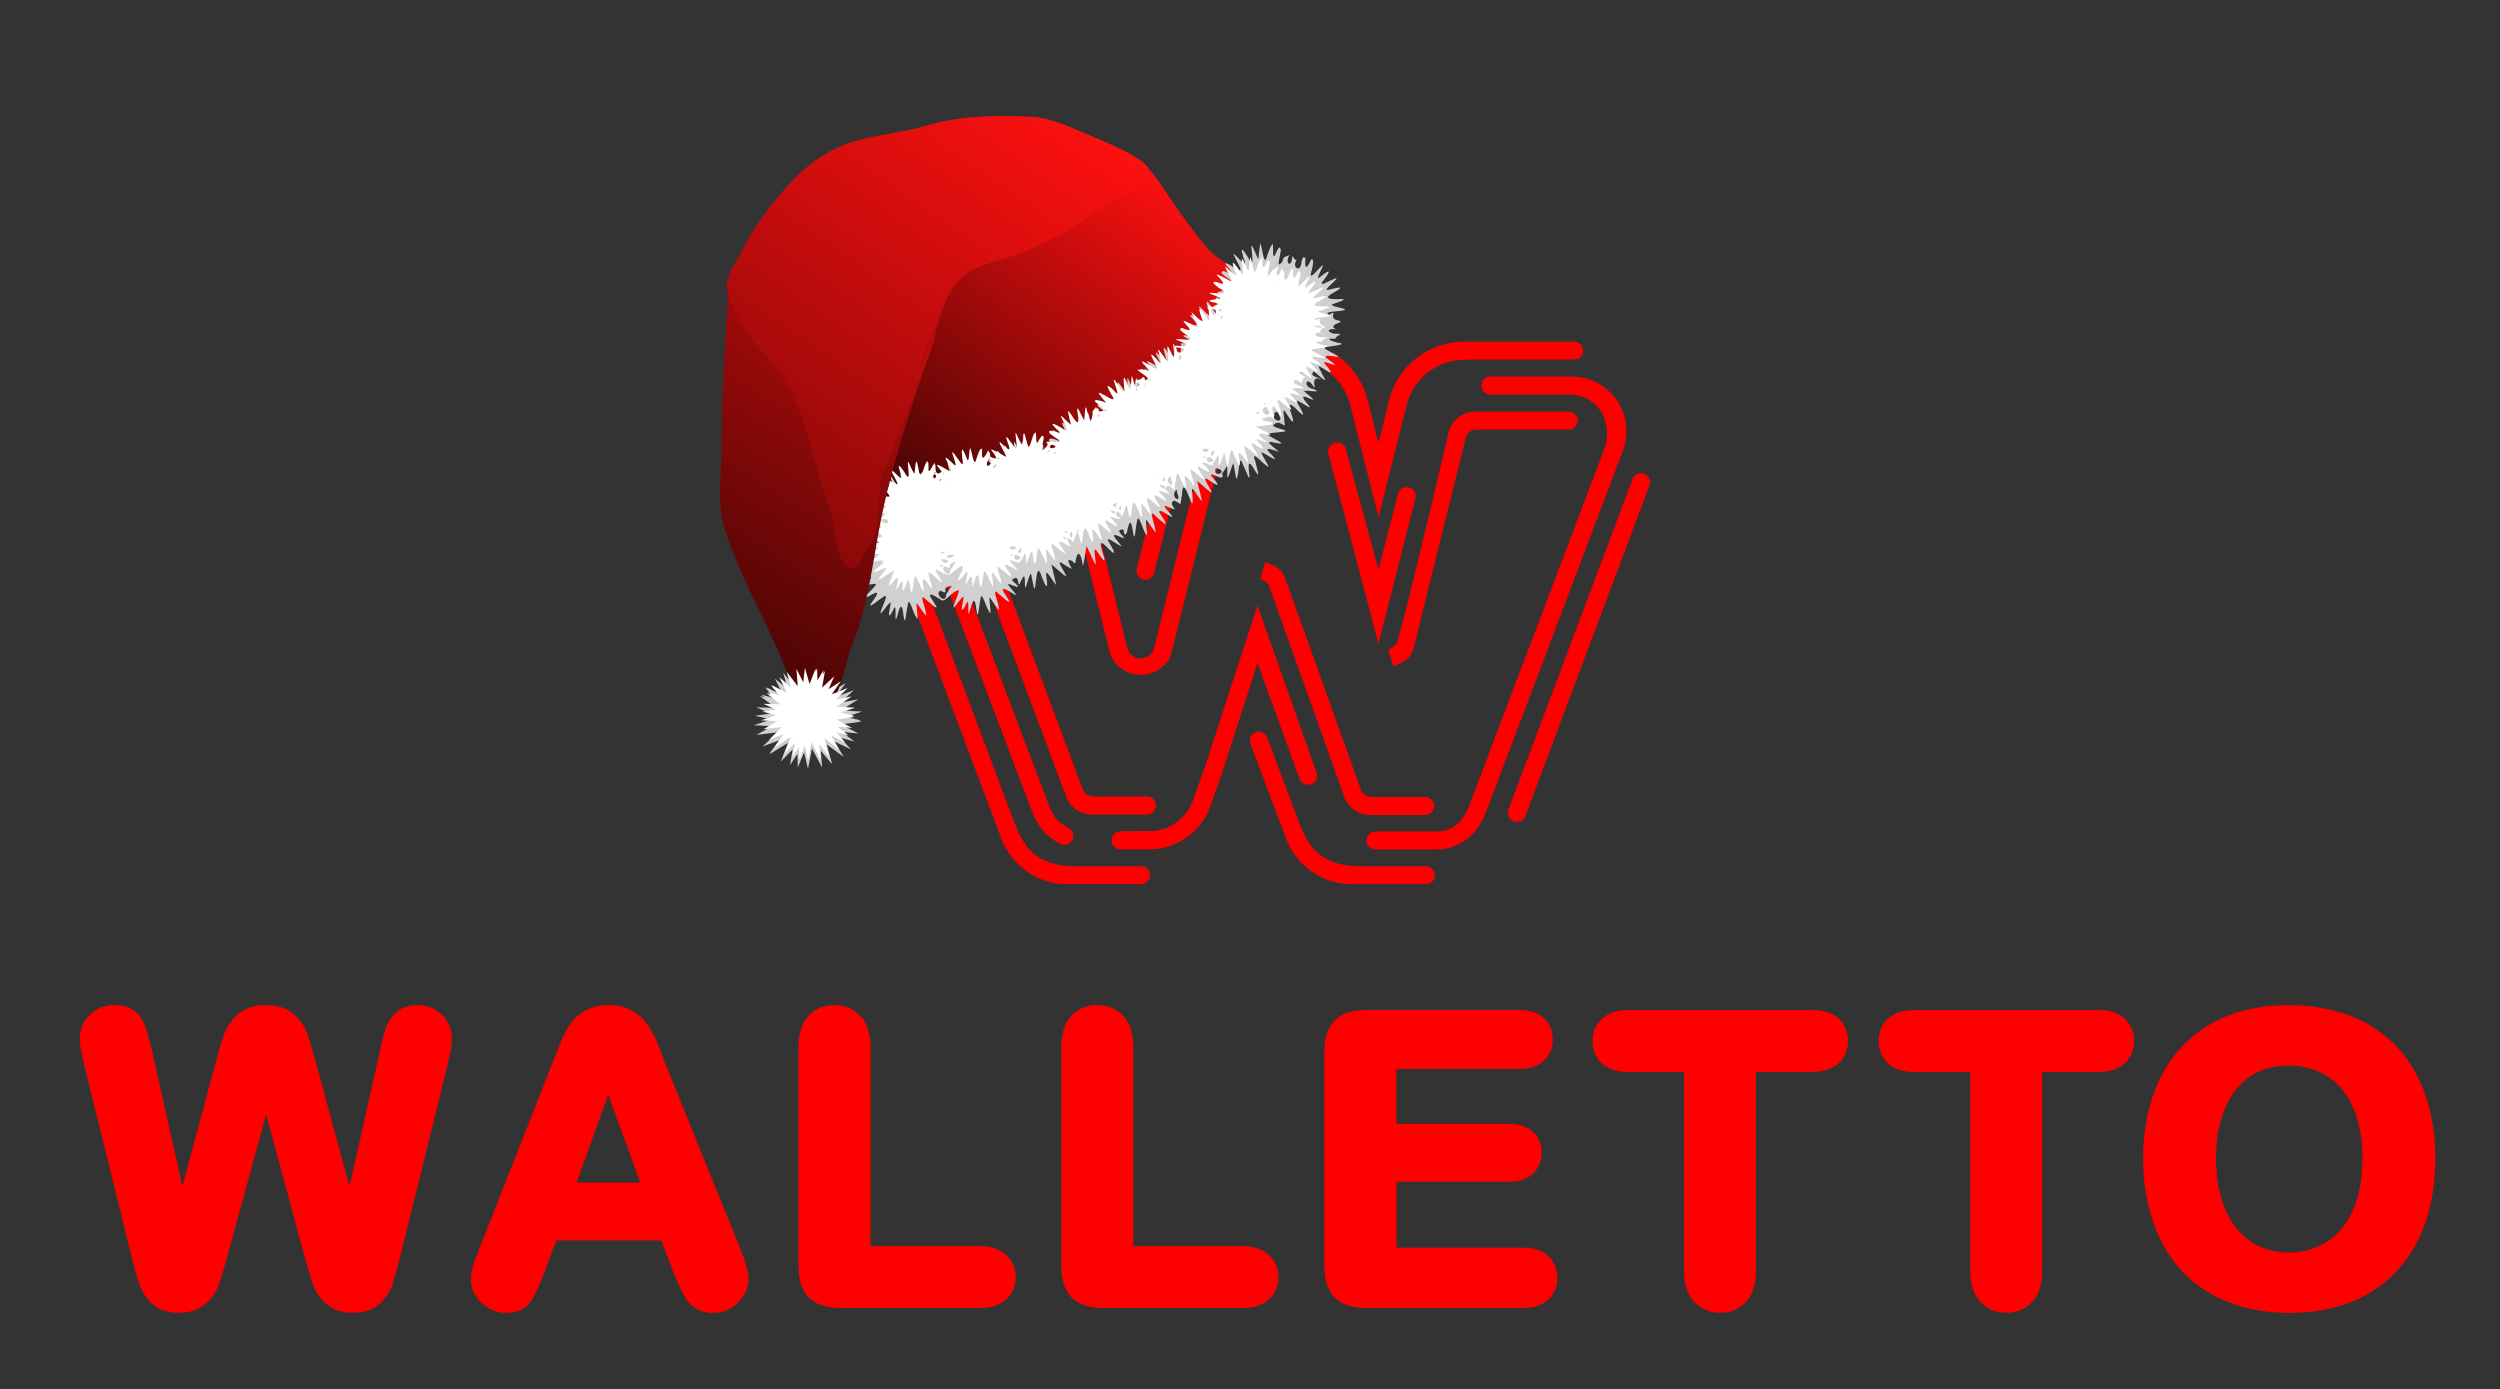 <?xml version="1.0" encoding="UTF-8"?>
<svg xmlns="http://www.w3.org/2000/svg" xmlns:xlink="http://www.w3.org/1999/xlink" id="Layer_1" viewBox="0 0 595.28 330.8">
  <rect x="0" y="0" width="595.28" height="330.8" fill="#333333" stroke="none"/>
  <defs>
    <style>.cls-1{fill:url(#linear-gradient);}.cls-1,.cls-2,.cls-3{fill-rule:evenodd;}.cls-1,.cls-2,.cls-3,.cls-4,.cls-5,.cls-6{stroke-width:0px;}.cls-2{fill:url(#linear-gradient-3);}.cls-3{fill:url(#linear-gradient-2);}.cls-4{fill:#d0d0d0;}.cls-5{fill:#fff;}.cls-6{fill:#fe0000;}</style>
    <linearGradient id="linear-gradient" x1="2669.39" y1="999.86" x2="2774.26" y2="854.56" gradientTransform="translate(2343.9 818.32) rotate(-180) scale(.77)" gradientUnits="userSpaceOnUse">
      <stop offset="0" stop-color="#ff1010"></stop>
      <stop offset="1" stop-color="#000"></stop>
    </linearGradient>
    <linearGradient id="linear-gradient-2" x1="2714.93" y1="1029.13" x2="2864.11" y2="791.24" xlink:href="#linear-gradient"></linearGradient>
    <linearGradient id="linear-gradient-3" x1="2713.88" y1="1030.89" x2="2910.46" y2="747.08" xlink:href="#linear-gradient"></linearGradient>
  </defs>
  <path class="cls-6" d="m373.53,98h-22.49c-2.82.11-5.18,1.96-6.01,4.53,0,0-10.67,45.58-12.41,50.47-.1.27-.35.71-.72.9l-1.35.82,1.22,3.93s.86-.28,2.12-.93,2.19-1.74,2.63-3.07h0s12.58-50.73,12.58-50.73c.27-1.02,1.43-1.62,2.56-1.62,0,0,21.9,0,21.9,0h0c1.17-.01,2.12-.97,2.12-2.15s-.96-2.15-2.15-2.15Z"></path>
  <path class="cls-6" d="m387.26,102.63c0-7.16-5.81-12.97-12.97-12.97-.04,0-.08,0-.11,0-.03,0-.06,0-.09,0h-19.21s-.02,0-.03,0c-1.19,0-2.15.96-2.15,2.15s.96,2.15,2.15,2.15c0,0,.02,0,.04,0h18.2s.08,0,.13,0c6.14-.11,9.44,4.23,9.44,9.44,0,1.08-.18,2.11-.51,3.08,0,.03,0,.04,0,.04l-32.18,84.97v.03c-1.98,5.24-4.91,6.44-8.08,6.46h-14.38c-1.18,0-2.15.96-2.15,2.15s.96,2.15,2.15,2.15h14.38c1.73,0,3.51-.17,6.21-1.68,2.71-1.51,4.61-4.18,5.95-7.77l32.72-86.4v-.03c.33-1.16.5-2.45.5-3.65,0-.02,0-.04,0-.05,0-.02,0-.04,0-.06Z"></path>
  <path class="cls-6" d="m270.61,135.89c0,1.18.96,2.15,2.15,2.15,1.04,0,1.82-.74,2.1-1.75l9.06-36.08c1.11-3.69,4.58-6.26,8.48-6.26h11.1c1.18,0,2.15-.96,2.15-2.14s-.96-2.15-2.15-2.15h-11.14c-5.73,0-10.88,3.83-12.53,9.31l-9.08,36.14s-.14.56-.14.79Z"></path>
  <path class="cls-6" d="m254.82,197.43c-.62-.43-1.22-.76-1.22-.76-1.96-1.19-3.07-2.71-4-5.33v-.03s-32.13-84.81-32.13-84.81c0,0,0-.02,0-.04-.33-.96-.51-2-.51-3.07,0-5.21,4.22-9.43,9.43-9.43.04,0,.08,0,.13,0h18.17s.04,0,.04,0c1.18,0,2.14-.96,2.14-2.15s-.96-2.14-2.14-2.14c-.01,0-.02,0-.03,0h0s-19.17,0-19.17,0c-.03,0-.06,0-.09,0-.04,0-.08,0-.11,0-7.15,0-12.95,5.8-12.95,12.95,0,.02,0,.04,0,.06,0,.02,0,.04,0,.05,0,1.2.16,2.49.49,3.64v.03s32.66,86.24,32.66,86.24c1.34,3.58,3.02,6.01,5.94,7.75l.95.53s.42.27.98.27c1.19,0,2.16-.97,2.16-2.16,0-.62-.09-1.17-.71-1.6Z"></path>
  <path class="cls-6" d="m273.34,98.47c-1.1-.44-2.44.05-2.8,1.18l-1.43,5.83-2.46-9.86c-1.87-8.17-9.19-14.27-17.93-14.27-.19,0-.37,0-.55,0-.18,0-.37,0-.56,0-.04,0-.08,0-.12,0h-18.42c-1.18,0-2.14.96-2.14,2.14s.9,2.09,2.04,2.14h18.55c.32,0,.64.01.96.03.04,0,.08,0,.12,0,6.6,0,12.15,4.49,13.75,10.59l6.77,26.92,5.46-22.03c.36-1.07-.17-2.25-1.23-2.68Z"></path>
  <path class="cls-6" d="m289.07,103.36c-1.1,0-1.86.72-2.14,1.94l-1.24,5.03s-.02.05-.02.08l-10.83,43.77s-.02.09-.04.13c0,0,0,0,0,0,0,0,0,.01,0,.02-.37,1.41-1.65,2.45-3.18,2.45s-2.83-1.05-3.19-2.48c-.01-.04-.02-.08-.03-.12l-10.83-43.77c-.28-1.22-1.04-1.94-2.14-1.94-1.19,0-2.16.97-2.16,2.16,0,.11,0,.27.03.38l10.72,43.37c.06.32.14.64.23.94.32,1.29,1.02,2.39,1.98,3.2,1.39,1.35,3.29,2.18,5.38,2.18s3.85-.77,5.23-2.04c1.08-.84,1.86-2.04,2.19-3.47l9.64-38.97h0l2.55-10.32c.03-.11.03-.27.03-.38,0-1.19-.97-2.16-2.16-2.16Z"></path>
  <path class="cls-6" d="m374.79,81.35h-24.95s-.08,0-.12,0c-.19,0-.37,0-.56,0-.18,0-.37,0-.55,0-8.74,0-16.06,6.1-17.93,14.27l-2.46,9.86-2.46-9.86c-1.87-8.17-9.19-14.27-17.93-14.27-.19,0-.37,0-.55,0-.18,0-.37,0-.56,0-.04,0-.08,0-.12,0h-12.86c-1.18,0-2.14.96-2.14,2.14s.9,2.09,2.04,2.14h13c.32,0,.64.01.96.03.04,0,.08,0,.12,0,6.6,0,12.15,4.49,13.75,10.59l6.7,26.64.07.27h0s0,0,0,0l.07-.27,6.7-26.64c1.61-6.09,7.15-10.59,13.75-10.59.04,0,.08,0,.12,0,.32-.02.64-.03.96-.03h25.08c1.13-.06,2.04-1,2.04-2.14s-.96-2.14-2.14-2.14Z"></path>
  <path class="cls-6" d="m273.13,189.67h0s-12.72,0-12.73,0c-1.13,0-2.11-.67-2.55-1.63h0s-31.63-84.65-31.63-84.65c0,0-.01-.03-.02-.05-.45-1.41-1.37-1.93-2.54-1.69s-1.93,1.38-1.7,2.55c.03.16.18.58.18.58l31.64,84.66c.82,2.57,3.19,4.41,6,4.52.01,0,13.32,0,13.32,0,1.19,0,2.15-.96,2.15-2.15s-.95-2.13-2.12-2.15Z"></path>
  <path class="cls-6" d="m271.68,206.27h-15.43c-10.13,0-12.81-5.09-15.2-11.7l-30.85-82.32c-.34-.81-1.13-1.33-2-1.33-1.2,0-2.17.97-2.17,2.17,0,.02,0,.04,0,.06l.06.39.14.46,31.83,84.66c2.08,6.74,8.26,11.67,15.63,11.88h0s.02,0,.02,0c.16,0,.31,0,.47,0,.14,0,.28,0,.42,0h17.08c1.19,0,2.15-.96,2.15-2.14s-.96-2.15-2.15-2.15Z"></path>
  <path class="cls-6" d="m392.9,114.8c0-1.19-.96-2.15-2.15-2.15-.95,0-1.75.61-2.04,1.46h0s-29.55,78.71-29.55,78.71l-.09.35-.03.39h0c0,1.19.96,2.15,2.15,2.15.89,0,1.69-.56,2.01-1.39l29.31-78.08s.15-.39.22-.58c.11-.32.18-.56.18-.87Z"></path>
  <path class="cls-6" d="m313.57,184.4l-.09-.42-14.06-39.81-12.47,38.35-2.99,8.38c-1.7,4.25-5.76,7-10.34,7l-6.76.02c-1.2,0-2.17.97-2.17,2.17s.97,2.17,2.17,2.17c0,0,.02,0,.02,0h.14s6.6-.01,6.6-.01c6.36,0,12.16-3.96,14.44-9.89l2.95-8.33.33-1.07,8.09-25.06,10.02,27.54.16.31.22.32c.4.48,1,.78,1.65.78,1.14,0,2.08-.9,2.14-2.03l-.04-.43Z"></path>
  <path class="cls-6" d="m339.48,206.27h-15.43c-10.13,0-12.81-5.09-15.2-11.7l-7.09-18.92s-.02-.06-.03-.08c-.31-.79-1.08-1.35-1.98-1.35-1.18,0-2.13.95-2.13,2.13,0,.22.03.43.1.63.01.05.05.15.05.15l8.1,21.54c2.08,6.74,8.26,11.67,15.63,11.88h0s.02,0,.02,0c.16,0,.31,0,.47,0,.14,0,.28,0,.42,0h17.08c1.19,0,2.15-.96,2.15-2.14s-.96-2.15-2.15-2.15Z"></path>
  <path class="cls-6" d="m335.76,116.16c-1.1-.44-2.44.05-2.8,1.18l-4.73,18.25-7.85-28.87c-.36-1.13-1.7-1.62-2.8-1.18-1.06.43-1.59,1.61-1.23,2.68l11.88,45.07,8.76-34.45c.36-1.07-.17-2.25-1.23-2.68Z"></path>
  <path class="cls-6" d="m339.36,189.78h0s-12.72,0-12.73,0c-1.13,0-2.11-.67-2.55-1.63h0s-18.01-50.33-18.01-50.33h0c-.44-1.34-1.37-2.41-2.63-3.07s-2.12-.93-2.12-.93l-1.22,3.93,1.35.82c.38.19.63.63.72.9,1.75,4.9,17.85,50.08,17.85,50.08.82,2.57,3.19,4.41,6,4.52.01,0,11.83,0,13.21,0h.11c1.19,0,2.15-.96,2.15-2.14s-.95-2.13-2.12-2.15Z"></path>
  <path class="cls-6" d="m99.48,239.34c-2.25,0-4.03.63-5.3,1.88-1.13,1.11-1.94,2.4-2.41,3.83-.4,1.22-.83,2.91-1.26,5l-7.29,32.48-8.14-30.03c-.84-3.07-1.52-5.32-2.03-6.68-.59-1.59-1.64-3.05-3.13-4.36-1.6-1.4-3.79-2.12-6.52-2.12s-4.86.67-6.49,2c-1.55,1.26-2.68,2.79-3.38,4.53-.61,1.53-1.29,3.77-2.04,6.63l-8.05,29.99-7.27-32.43c-.68-3.18-1.49-5.68-2.43-7.42-.81-1.51-2.61-3.31-6.56-3.31-2.27,0-4.22.77-5.78,2.29-1.57,1.53-2.37,3.44-2.37,5.67,0,1.52.36,3.7,1.06,6.45l11.23,45.42c.34,1.37.73,2.86,1.16,4.43.47,1.72,1.08,3.24,1.84,4.52.83,1.41,1.93,2.52,3.28,3.3,1.35.78,3.05,1.18,5.04,1.18,2.5,0,4.57-.67,6.14-2,1.48-1.25,2.55-2.7,3.16-4.31.52-1.38,1.23-3.65,2.1-6.76l9.34-34.22,9.23,34.23c.9,3.18,1.61,5.49,2.12,6.84.6,1.59,1.66,3.02,3.14,4.25,1.57,1.31,3.64,1.97,6.13,1.97,2.64,0,4.76-.69,6.29-2.05,1.43-1.27,2.46-2.77,3.06-4.47.52-1.46,1.18-3.78,1.96-6.91l11.23-45.42c.72-2.97,1.06-5.02,1.06-6.44,0-2.27-.81-4.19-2.41-5.71-1.57-1.5-3.5-2.25-5.74-2.25Z"></path>
  <path class="cls-6" d="m158.4,253.2c-.82-2.17-1.52-3.93-2.06-5.25-.58-1.41-1.31-2.75-2.16-3.99-.93-1.35-2.16-2.46-3.66-3.31-1.53-.87-3.43-1.31-5.62-1.31s-4.05.44-5.58,1.31c-1.51.85-2.74,1.99-3.67,3.38-.85,1.27-1.65,2.86-2.39,4.73l-19.02,48.32c-.72,1.79-1.25,3.22-1.56,4.23-.36,1.15-.54,2.28-.54,3.38,0,2.09.85,3.95,2.52,5.55,1.65,1.57,3.59,2.37,5.76,2.37,2.59,0,4.53-.83,5.77-2.47,1.01-1.35,2.11-3.66,3.46-7.28l2.8-7.51h25l2.81,7.38c.43,1.06.96,2.28,1.56,3.65.67,1.52,1.29,2.64,1.91,3.42.68.86,1.53,1.55,2.53,2.05,1.01.5,2.2.76,3.54.76,2.31,0,4.32-.83,5.95-2.47,1.64-1.64,2.47-3.5,2.47-5.54,0-1.78-.7-4.28-2.2-7.88l-17.62-43.51Zm-5.93,28.38h-15.16l7.51-20.94,7.65,20.94Z"></path>
  <path class="cls-6" d="m233.24,296.72h-25.95v-47.35c0-3.24-.8-5.73-2.38-7.43-1.61-1.73-3.72-2.6-6.27-2.6s-4.62.89-6.2,2.65c-1.53,1.7-2.31,4.19-2.31,7.38v51.95c0,3.41.83,5.98,2.46,7.63,1.64,1.66,4.22,2.5,7.67,2.5h32.99c2.67,0,4.78-.67,6.27-1.98,1.53-1.35,2.34-3.2,2.34-5.34s-.79-3.93-2.34-5.34c-1.51-1.37-3.62-2.07-6.26-2.07Z"></path>
  <path class="cls-6" d="m295.81,296.72h-25.95v-47.35c0-3.24-.8-5.73-2.38-7.43-1.61-1.73-3.72-2.6-6.27-2.6s-4.62.89-6.2,2.65c-1.54,1.71-2.31,4.19-2.31,7.38v51.95c0,3.41.83,5.98,2.46,7.63,1.64,1.66,4.22,2.5,7.66,2.5h32.99c2.67,0,4.78-.67,6.27-1.98,1.53-1.35,2.34-3.2,2.34-5.34s-.79-3.93-2.34-5.34c-1.51-1.37-3.62-2.07-6.26-2.07Z"></path>
  <path class="cls-6" d="m362.61,297.09h-30.09v-15.69h26.59c2.57,0,4.56-.65,5.9-1.93,1.37-1.31,2.06-2.99,2.06-5.02s-.73-3.74-2.12-5c-1.36-1.23-3.32-1.86-5.85-1.86h-26.59v-13.06h29.03c2.62,0,4.65-.64,6.03-1.91,1.43-1.31,2.16-3.03,2.16-5.14s-.75-3.8-2.16-5.09c-1.39-1.27-3.42-1.91-6.04-1.91h-36.07c-2.17,0-4.02.34-5.49,1.01-1.63.74-2.84,1.94-3.59,3.56-.69,1.47-1.04,3.34-1.04,5.55v50.71c0,3.41.83,5.98,2.46,7.63,1.64,1.66,4.22,2.5,7.67,2.5h37.13c2.59,0,4.62-.66,6.04-1.96,1.44-1.32,2.2-3.11,2.2-5.18s-.74-3.93-2.2-5.27c-1.42-1.3-3.45-1.95-6.04-1.95Z"></path>
  <path class="cls-6" d="m431.3,240.49h-43.44c-2.66,0-4.77.65-6.27,1.94-1.56,1.33-2.39,3.23-2.39,5.47s.77,4,2.28,5.37c1.46,1.32,3.61,1.99,6.37,1.99h13.16v47.25c0,3.23.8,5.74,2.37,7.44,1.61,1.75,3.71,2.63,6.23,2.63s4.57-.88,6.17-2.61c1.56-1.69,2.35-4.21,2.35-7.47v-47.25h13.16c2.76,0,4.91-.67,6.4-1.98,1.53-1.35,2.34-3.21,2.34-5.39s-.77-4.01-2.3-5.39c-1.48-1.34-3.65-2.02-6.44-2.02Z"></path>
  <path class="cls-6" d="m499.43,240.49h-43.44c-2.66,0-4.77.65-6.27,1.94-1.56,1.33-2.39,3.23-2.39,5.47s.77,4,2.28,5.37c1.46,1.32,3.61,2,6.37,2h13.16v47.25c0,3.23.8,5.74,2.37,7.44,1.61,1.75,3.71,2.63,6.23,2.63s4.57-.88,6.17-2.61c1.56-1.69,2.35-4.21,2.35-7.47v-47.25h13.16c2.76,0,4.91-.67,6.4-1.98,1.53-1.35,2.34-3.21,2.34-5.39s-.77-4.01-2.3-5.39c-1.48-1.34-3.65-2.02-6.44-2.02Z"></path>
  <path class="cls-6" d="m575.84,256.68c-2.72-5.53-6.8-9.85-12.1-12.85-5.26-2.97-11.61-4.48-18.88-4.48-5.35,0-10.21.85-14.45,2.54-4.27,1.7-7.95,4.19-10.94,7.41-2.98,3.2-5.28,7.13-6.84,11.67-1.55,4.49-2.33,9.48-2.33,14.83s.75,10.16,2.23,14.67c1.5,4.57,3.75,8.54,6.69,11.81,2.95,3.28,6.68,5.86,11.09,7.65,4.36,1.78,9.35,2.68,14.83,2.68s10.48-.88,14.78-2.61c4.34-1.75,8.06-4.32,11.04-7.63,2.97-3.3,5.23-7.24,6.71-11.71,1.46-4.42,2.21-9.39,2.21-14.77,0-7.29-1.36-13.75-4.04-19.2Zm-13.31,19.11c0,5.05-.82,9.33-2.43,12.73-1.57,3.31-3.7,5.79-6.31,7.35-2.64,1.58-5.58,2.38-8.74,2.38-2.47,0-4.76-.46-6.81-1.37-2.04-.9-3.87-2.29-5.46-4.12-1.6-1.84-2.86-4.23-3.75-7.08-.91-2.92-1.37-6.24-1.37-9.88s.46-6.89,1.37-9.76c.89-2.81,2.11-5.14,3.62-6.92,1.49-1.75,3.3-3.11,5.36-4.02,2.08-.92,4.39-1.39,6.86-1.39,3.48,0,6.6.85,9.26,2.52,2.64,1.66,4.72,4.16,6.16,7.44,1.49,3.38,2.24,7.46,2.24,12.13Z"></path>
  <g id="layer1">
    <path id="path2248" class="cls-4" d="m191.49,159.24l1.29,4.15,1.63-3.98.03.83.42-.96.07,3.18,1.69-2.59-.18.96.55-.8-.75,4.27,3.32-2.95-1.56,3.32,3.36-2.01-2.49,3.36,4.4-1.66-3.15,2.94,4.25-.79-4.15,2.63,3.42.21,1.32.07.28.03-3.91,1.25,3.67.83-.59.1.8.18-5.02.69,4.22,2.15-3.98-.38,3.05,2.32-3.36-.93,2.49,2.77-3.92-1.87,2.22,3.67-4.04-2.95,1.24,4.54-.13-.18.07.24-2.59-3.08.28,3.74v.2l-2.39-4.5-.96,4.85-.91-3.95-1.52,3.6-.07-3.21-1.77,2.63.62-3.7-2.84,2.9,1.73-4.46-4.43,2.7.32-.45-.21.14,2.25-3.01-3.88,1.42-.1.03,3.6-3.36-5.1.62,3.84-2.07-4.43-.24,4.12-1.35-3.81-.9,3.74-.55-3.47-1.46,4.67.14-3.81-2.84,1.22.31-.86-.65,3.25.93-2.38-2.59.62.31-.31-.39,4.12,2.01-2.08-4.08,3.11,2.59-1.11-3.91,3.01,3.67-.34-4.46,1.87,3.47.44-3.68h0Z"></path>
    <path id="path1321" class="cls-1" d="m271.78,40.3c1.04-2.63,5.43,4.89,7.59,8.03,2.47,3.59,5.04,7.04,7.78,10.42,2.88,3.54,7.97,5.16,10.4,8.26,1,1.27.46,3.87-.36,5.5-1.63,3.23-4.01,5.93-6.32,8.7-2.2,2.64-4.42,5.23-7.09,7.42-3.51,2.9-6.77,6.09-10.69,8.48-4.62,2.83-9.07,5.9-13.92,8.35-3.49,1.76-6.95,3.53-10.65,4.83-6.38,2.25-12.77,4.63-19.36,6.04-4.32.92-8.76,1.63-13.19,1.76-1.77.05-5.14,1.66-4.99.21.83-8.06,4.27-19.49,7.02-28.97,1.61-5.56,2.6-11.57,5.04-16.83,1.09-2.34,2.49-4.98,4.44-6.42,3.74-2.77,8.43-4.04,13.33-5.68,7.66-2.57,15.57-7.92,22.15-12.76,3.08-2.26,7.64-4.37,8.82-7.35Z"></path>
    <path id="path3861" class="cls-4" d="m300.07,57.95c.5.87.86,5.37,1.47,3.53.65-2.06,1.16-3.24,1.52-3.36.22.79-.3,4.92.99,1.65.79-1.58.69-.41.94-.41.03,1.17-1.46,5.31.44,2.81-.02-1.39,1.35-.91,1.86-1.73-1.62,1.82.09,3.81.42.88-.17-1.19.91,1.5,1.16.45-1.52,1.8.89,3.48,1.03.55.54-1.86.66-.75.94-.96-.21,2.75.23,2.98,1.38.4.35-.04.72-.03.17,2.39-1.02,3.24,1.07.31,2.2-.7,1.58-1.62-2.13,4.17-.17,2.43,2.13-1.7,2.68-1.74.91.64-2.06,2.46,1.56.05,2.71-.24,1.23-.34-3.36,3.06-1.86,2.75,1.78-.38,4.62-1.24,1.63.5-2.69,1.42-1.64,1.76.87,1.69,3.09-.12-.26.74-1.44,1.24-.72.55,3.3.89,3.01,1.34-1.02.44-5.43.24-3.84,1.18,2.55-1.54-.58.93,2.34,1.35,2.07.44-3.43.89-.29,2.25-.17-.44-3.91-.21-.97.86,3.24.05.77.13.42,1.25-3.24-.35-.16.89,1.52,1.07.43.42-2.32.62-3.9.93-.98.36,3.45,1.95,3.09,2.3-1.82-.2-4.6-.83-1.75,1.01,3.2,2.29-2.37-.65-1.5.53,1.49,1.74,2.53,3.1-.18,1.28-2.27-1.37-.77.04-.3,1.43,1.83,2.85-.87.07-2.03-.79-1.5,1.18,1.72,1.54,1.63,1.83-2.96-1.13-.53,3.49-1.88,1.54-1.52-2.45-2.51.35.06.78,2.86,1.22-2.14.1-1.81.57-2.05-1.02,3.67,2.88,1.23,1.83-3-1.42-1.61.21-.21,1.85.41.92-4.22-2.84-2.93-.87.85,1.61,2.51,4.22.04,1.74-1.88-1.95-2.49-1.85-1.5.82.94,2.82.23,2.12-1.08.1-1.51-2.8-.35,1.91-.61,1.69.58,2.54-.98-1.05-2.7.98.61.75,2.9.87,3.05,1.34-1.02.44-5.44.24-3.84,1.17,1.19.78,4.73,2.33,1.36,1.62-3.29-.85-.21,1.08.86,2.13-1.58-.47-4.14-1.56-1.73.71,2.31,2.41-1.21-.08-2.36-.58-.54.09,2.79,4.58,1.12,3.15-1.03-.58-3.82-4-2.68-1.08.21,1.26,1.54,4.93-.11,2.19-1.52-2.69-1.65-1.56-1.3.91.35,2.7-1.05-1.56-1.55-2.3-.92-2.81-.86,1.79-1.27,2.83-.28,2.27-.67-2.29-1-3.13-.51,1.02-1.6,5.48-1.41,2.3.06-2.83-.27-.98-1.25.21.91,2.4-3.11-.8-2.58.52,1.49,1.74,2.53,3.1-.18,1.27-2.7-2-.26,1.26.27,2.56.06.63-2.47-1.95-3.44-2.6.31,1.49,1.09,4.03,1.07,4.79-.7-.55-2.67-4.66-2.25-2.02.17,1.96.34,4.01-.73,1.04-.83-2.1-1.59-3.71-1.71-.48-.63,2.95.25,2.24-1.88,1.32-1.85.94,2.17,3.04-1.38,1.55-2.83-1.4,2.22,3,.69,2.28-1.59-.88-4.09-2.66-2.09.13,1.85,2.85.12,1.29-1.45-.09-2.14-2.38-.38,1.55-.31,2.76.8,2.56-1.36-1.31-2.06-2.02-.33.21.55,4.62-.1,3.42-.66-.82-1.78-5.16-2.08-3.3-.32.93-.58,5.72-.95,3.07-.32-1.98-.63-4.05-1.36-.96-.04.84-.72,2.33-.95.08-3.1-.22,2.18,3.08-.7,1.76-3.11-1.46-.79.8.26,2.19-.6.04-4.47-3.11-2.95-.84,1.12,1.97,2.01,3.63-.34,1.29-2.08-2.3-1.92-.96-1.18,1.3,1.05,3.06-.22,1.17-1.34-.41-1.25-2.03-.22,2.15-.39,3.09-.6-.96-1.45-3.07-2.15-4.46-.31,1.33-.6,4.34-.92,4.7-.08-1.73-1.02-4.62-1.65-1.4-.21,1.97-.33-.19-1.83.07.35,1.84,2.11,2.84-.81,1.13-2.66-1.97-.13,1.36.34,2.59-.12.41-2.51-2.02-3.51-2.69.33,1.54.95,3.67,1.11,4.84-.84-.81-2.84-4.81-2.27-1.72.43,3.08-.12,2.33-1.1-.09-.98-3.19-1.2-.74-1.48,1.23-.28,3.47-.66-.17-1.01-1.64-.28-1.96-1.4,4.17-1.54,2.53-.03-2.35,0-3.07-.86-1.44-1.33,3.27.11-2.15-2.28-.02,1.57,1.48,2.53,2.23-.3,1.09-2.22-1.01,3.01,3.59.71,2.2-1.9-1.16-3.63-2.16-1.72.53,1.92,2.92-.45.58-1.78-.5-1.96-2.07-.02,2.12-.02,3.19.55,1.97-1.56-1.79-2.21-2.42-.11.81.69,5.22-.13,3.31-.66-.82-1.81-5.36-2.01-2.75-.32,1.09-.58,5.63-.96,2.45-.28-2.73-.75-2.94-1.45-.18-.99,3.53-.03-2.95-.84-1.51-1.37,2.81-1.37,1.78-.85-.71.62-2.43-2.26,2.44-2.36,1.79.09-1.07,2.29-4.95.77-3.89-1.49.49-2.83,2.99-3.79,2.05-1.9-1.19-3.59-2.15-1.69.53,1.91,2.92-.52.5-1.81-.53-1.92-2.02.02,2.19-.01,3.22.54,1.97-1.56-1.77-2.22-2.38-.12.78.69,5.2-.13,3.25-.65-.8-1.78-5.33-1.98-2.68-.33,1.07-.61,5.61-.99,2.42-.28-2.74-.76-2.88-1.44-.14-.96,3.48-.01-3.08-.82-1.64-1.36,2.78-1.43,1.94-.88-.65.62-2.42-2.26,2.45-2.36,1.81.1-1.07,2.29-4.95.77-3.89-1.07.61-4.11,3.28-2.94,1.53,1.2-1.69,2.51-3.48-.28-1.82-2.98,1.65.19-1.05,1.04-2.12,1.53-1.47-2.74.08-3.73-.08-.37-.37,4.96-2.4,2.06-2.22-2.7.02-3.29-.28-.39-1.11,3.26-.65-2.23-1.02-1.88-1.43,2.22-.23,4.12-.52,1.02-1.54-2.57-1.02,2.13-.23,3.05-.39-.04-.55-3.89-2.97-2.77-2.8-1.14-1.19,2.76.92,2.29-.01-1.3-1.52-1.83-1.92-1.47-2.27,1.52.88,3.69-2.18.71-1.54-3.25.11,1.08-.89,2.09-1.4-.06-.47-5.28-1.02-1.83-1.25,3.41-.06.28-1.09-1.21-1.87,1.02-.23,5.51.91,3.33-.6-1.57-1.28-2.65-2.25-1.97-2.29-.14-.53,4.38,1.86,1.55-.68-1.71-1.89-.41-1.28,1.32-.23,2.69,2.1.86-.75.24-2.27-1.35-2.58,2.17,2,2.31,1.38-.14-1.11-1.72-5.36-.07-2.61,1.22,1.88,2.34,3.46,1.71.23-.52-3.36.38-1.25,1.23.68.75,2.04.37-4.26.89-2.57.49,1.05.87,5.46,1.51,2.37.71-2.52.98-2.19,1.39-2.61-.09,2.29,0,3.89,1.22.94.37-.52.44.08.65.11-1.61,2.38,3.13,2.6.62.53-1.24-1.43.82-.09,1.76.38,2.68,2.13.97-.63.31-2.23-1.3-2.44,1.6,1.14,2.36,1.64-.06-.95-1.75-5.43-.32-3.13.91,1.1,2.61,4.46,1.93,1.12-.34-2.68-.16-3.36.94-.51.96,3.03.59-2.73,1.02-2.36.5.89.86,5.55,1.49,2.97.67-2.23,1.05-2.72,1.48-3.18.03,1.83-.2,4.69,1.09,1.53.62-1.14.57-.21.8-.19-.76,2.06,3.56,1.82.74-.02-1.41-1.62.7-.32,2.19.54,2.36,1.74-.27-2.01-.5-3.11-.56-1.54,3.26,3.71,2.4,1.32-.45-1.78-1.34-4.49.42-1.52,1.51,2.66,1.71,1.73,1.32-.84-.52-3.35.87.65,1.52,1.8.36-.21.23-5.43.79-2.57.47,1.76.9,4.61,1.55,1.28.66-2.39.91-1.86,1.21-1.76-.21,2.75.22,2.98,1.36.39.3.19.78-.2.2,2.4-1.57,3.25,2.12.35,1.13-.39-1.02-.48,1.96-.65,2.24-.26,2.87.46-1.14-1.73-1.81-2.63.23-.26.03-.83,2.47.18.84.02-2.79-3.28-1.19-2.45,1.14.39,4.55,3.27,2.92.62-.98-2.02-1.82-3.84.4-1.32,2.05,2.53.34-1.42.22-2.64.19-.49,2.24,3.39,2.63,3.15.09-1.01-.78-5.73.21-3.28.92,2.59,1.43,2.67,1.45-.17.13-2.45.83,1.97,1.19,2.9-.43.19,1.86-1.93.21-2.63,1.4-.6,1.23-.49,1.68-1.13-.52,1.89,3.16.86.3-.64-1.6-1.25-.76-1.18-.15-1.19,3.01,1.48,1.33-.32.05-1.85.07-.42,2.11.92,3.52,1.67.92.22-1.68-3.71-1.26-3.85,1.1.92,3.42,3.94,2.17.78-1.01-3.01-.18-2.01,1.14.02,1.61,2.98.73-.98.76-2.41-.2-2.35,1.57,3.86,1.71,2.16.17-2.24.36-4.21.97-.91,1.04,2.74,1.55-1.45.23-.95,2.08-.28,1.57-.56,2.11-1.05-.27,1.6,2.71,1.14-.13-.47-2.35-1.64,0-.72-.92-1.58,2.48,1.09,3.06.86,1.01-1.2-1.08-1.38,1.3.22,2.64.92,1.99,1.32-.69-2.45-.87-3.5.12-.56,3.51,4.13,2.44,1.32-.64-2.21-1.01-3.82.64-1.02,1.5,2.78,1.48,1.27,1.17-1.02-.54-3.42.73.18,1.39,1.43.33.46.35-2.59.53-3.04-.2.14,2.33.19,3.05-.26-1.63-.81-4.46-1.92-1.02-1.46,3.26.62,1.3-.78-.27-2.03-1.46-1.09-.1-.73-.16-1.04,2.8,1.31,2.24.29.55-1.52-.71-1.08,2.08.85,3.31,1.44.92.22-1.68-3.71-1.26-3.85,1.11.91,3.45,3.94,2.2.78-1.01-3.01-.18-2.01,1.14.02,1.51,2.6.77-.1.81-1.77-.62.18-.06-2.32.66-.52,1.01-1.09,3.17-.54,1.35-1.24-3.14-.52-1.77-.82.59-1.07,1.26-.31-4.88-2.06-1.16-1.59,2.66.39,3.16-.06.77-1.63-1.95-1.42-.7-1.1-.61-1.42,2.8,1.31,2.24.29.55-1.52-.57-.96,1.74.6,3.08,1.3,1.42.7-1.04-2.83-1.25-3.91.96.65,3.61,4.22,2.49,1.27-.84-2.64-.61-2.96.89-.49,1.58,3,1.12.28.98-1.55-.44-3.05.98,1.16,1.57,2.12.14-1.26.28-2.51.42-3.77h0Zm-18.38,24.16c-.47,3.07,3.82.34.59.16-.2-.05-.39-.11-.59-.16Zm22.47,15.86c-2.58,1.02.77,3.25.72,1.58-.24-.53-.48-1.05-.72-1.58Zm-53.8,10.21c-1.62,1.74,2.92.58.22.11l-.22-.11Zm39.15,3.32c-1.01,2.37,3.17,1.06.47.05l-.29-.03-.18-.02Zm-9.35,5.09c-1.87,1.62,1.39,3.72.16.8-.05-.26-.11-.53-.16-.8Zm-70.69,11.53c-3.42-.6-.06,2.2.26.6-.09-.2-.17-.4-.26-.6Zm17.14,11.39c-3.11.24-.01,2.43-2.7,1.14-1.5.7,1.34,3.51,1.43.78.42-.64.85-1.27,1.27-1.92Z"></path>
    <path id="path2310" class="cls-5" d="m297.68,61.14c.5.87.86,5.19,1.5,2.85.67-2.11,1.1-2.6,1.42-2.54-.17,2.5.19,3,1.34.53.24.3.67-.05.1,2.32-.94,3.35,1.37-.87,1.22-.04,2.01-1.6.74-.54.65,1.31,1.59-.06.66-2.93,1.69-.87.65-1.43-.55,3.67,1.1,1.26.62-1.86,1.12-2.67,1.24-1.5-.3,2.9.56,1.44,1.5-.3-.04,1,.55.18-.08,2.6-.96,2.94,1.29-.13,2.31-.91.99-.73-2.34,4.15-.1,2.18,2.3-1.77,1.88-.89.44.99-1.47,1.83,2.21-.51,3.2-.67-.42.74-3.75,3.05-1.96,2.6,2.04-.5,3.8-.88,1.09.64-2.72,1.31-.79,1.36,1.19,1.38,2.79-.1-.68.74-1.72,1.18.38.44,3.65.82,2.8,1.17-.93.23-5.22.46-3.14.86,1.69-1.09-.38,1.32,2.44,1.58-.08-.06-3.11,1.02-.51,1.92-1.61-1.24-3.54.25-.91.62,3.12,0,.25.19.15,1.11-3.07-.3-.04.77,1.49.93.13.35-1.62.55-3.39.79-1.67.23,2.13,1.46,2.87,2.12-1.35-.03-4.84-.95-2.15.69,2.58,1.71-.24.58-1.62.21.8,1.06,3.42,3.57.72,1.85-2.14-1.16-1.68-.85-1.04.56,1.8,2.59.21,1.26-1.33,0-2.58-.25,1.53,1.54.74,1.3-.33-.6-1.53,1.76-1.02,1.9-.66-2.25-3.38-.98-.74,0,3,1.39-.33.26-1.1.83-1.65-1.01,1.04,1.15,1.83,1.77-1.63-.49-4.05-1.5-1.71.6,2.19,2.17-1.17-.08-2.23-.49-.51.06,2.67,4.14,1.04,2.77-.97-.5-3.63-3.59-2.51-.9.35,1.49,1.35,4.29-.31,1.67-1.19-2.68-1.73-.34-.72.77-.45,2.18-.26-.38-2.09.71-3.06.64,2.88.99,1.33,1.3,1.45.39-2.68.52-3.6.8.67.56,4.67,2.14,2.85,1.93-2.45-.48-3.04-.19-.73,1.3,2.31,1.66-3.59-1.35-1.69.35,1.8,1.84,1.74,2.21-.55.81-2.37-1.59.32,1.69.68,2.74-.88-.47-2.88-2.55-3.4-2.42.09.96,1.48,4.55.63,3.6-1.04-1.34-2.44-3.61-1.78-.53.51,3.06-.56.39-1.23-.94-.95-3-.99.43-1.33,1.75-.28,2.8-.68-1.42-1.03-2.37-.56,1.22-1.52,4.88-1.34,1.68.04-2.39-.53.03-1.5,1,1.42,1.33-3.82-1.48-1.99.2,1.8,1.84,1.74,2.21-.55.82-2.37-1.59.32,1.69.68,2.74-.88-.47-2.88-2.55-3.4-2.42.09.96,1.48,4.55.63,3.59-1.04-1.34-2.44-3.61-1.78-.53.51,3.06-.56.39-1.23-.94-.94-3-.99.43-1.33,1.75.33,2.74-1.39-1.83-2.26.79,2.25,1.83-.07.71-1.66.31.52.83,3.42,3.53.94,1.97-2.36-1.57-2.2-.73-.82,1.28,1.44,2.16-1.7-.99-2.47-1.39-1.01-.56.58,2.86.6,3.88-.39,0-2.29-3.47-2.28-2.29.05,1.35.59,4.57-.53,1.65-.81-1.91-1.58-3.52-1.73-.5-.31,2.9-.66,1.97-1.03-.36-.47-2.06-.67,1.41-1.24,1.71.23,1.26-1.3-2.65-1.46,0,2.95,1.96-1.16.03-1.42.38,1.1,1.3,2.96,3.21.26,1.47-2.56-1.81-1.11.24-.24,1.74,1.1,1.78-2.01-1.33-2.79-1.72-.39.29.82,3.25.75,3.91-.42.13-2.68-4.27-2.18-1.64.29,2.2.22,3.27-.81.64-.92-2.67-1.35-1.84-1.57.54-.43,3.36-.37-.33-1.22-1.2-.76.66-.95,3.39-1.24,1.83-2.83-1.99.65,2.59-.74,1.32-1.8-1.04-3.42-1.91-1.59.55,1.84,2.65-.63.25-1.76-.55-1.87-1.87,0,1.97.02,2.98.42,1.53-1.57-1.76-2.18-2.29-.09.84.73,5.04-.24,2.68-.71-1.16-1.74-4.65-1.86-1.52-.3,2.09-.61,3.74-.99.71-.25-3.09-1.05.66-1.63,1.78-.03-1.4-.08-3.68-.6-1.99-1.05,1.84-.64,1.95-2.92,1.07-1.74-.68,3.01,3.3.87,2.07-1.8-1.04-3.38-1.88-1.55.56,1.84,2.65-.63.25-1.76-.55-1.87-1.88-.01,1.97,0,2.98.4,1.53-1.55-1.73-2.15-2.26-.09.83.73,5.01-.24,2.65-.71-1.16-1.74-4.65-1.87-1.52-.32,2.08-.64,3.76-1.02.71-.26-3.07-1.04.74-1.61,1.83.05-2.07.06-3.95-1.24-1.16-1.14,1.86,1.04-4.18-.39-2.18-1.38,1.64-2.43,2.74-1.15,0,1.37-2.55.2-1.93-1.53-.6-1.44,1.64-2.16.64-3.95-.23-1.72-1.04,1.54,2.91.98,2.87-.87-.35-3.58-3.53-3.08-1.77.11.99,1.62,4.83.16,2.63-1.35-2.14-1.88-2.15-1.4.45.4,2.68-.99-1.23-1.51-1.98-.86-2.39-.78,1.94-1.19,2.78-.35,2.07-.6-3.87-1.13-2.4-.68,1.97-1.34,3.76-1.13.62.19-2.3-2.28,3.87-1.36.29.91-2.98-.47-1.26-1.71.18-.85.75.88-2.74,1.06-3.68-1.01.54-3.22,2.29-3.64,2.27-.53-.07,2.97-3.51,1.12-2.63-1.61.7-3.67,1.72-1.35-.24,2.21-1.72,1.4-1.95-.99-1.41-3.15.72,0-.7,1.16-1.44,1.21-.72-3.48-.16-3.1-.59,1.24-.54,4.85-1.2,1.72-1.56-3.19-.49.21-.64,1.59-.91-.88-.52-4.55-1.71-1.64-1.34,2.45.33,3.1,0,.76-1.45-1.88-1.29-.62-.96-.56-1.26,2.46,1.29,2.34.01.45-1.06-.3-.95.2-.02,1.73-1.1,2.25-1.42-3.4-.66-1.92-1.19,1.59-.56,4.41-1.18,1.22-1.53-3.41-.52,1.57-.52,1.51-.97-1.92-.81-3.64-1.58-.54-1.19,3.12.59.46-.99-.73-2.01-1.34-.94.7-.11-.16-.83,2.32.97,2.89.78.91-1.09-.98-1.16,1.31.26,2.51.85,1.89,1.19-.68-2.27-.86-3.25.54.06,3.36,3.69,2.41,1.27-.79-2.38-.73-3.02.81-.65,1.58,2.78.92-.31.85-1.84-.29-2.28,1.32,2.69,1.59,2.07.19-1.69.28-4.45.88-1.28.41,3.06,1.04,1.08,1.66-.78.53-1.14.85-1.05.77,1.16-.06,1.84,1.82-3,1.48-.97.48-1.23-.48,3.45,1.72,1.48-1.56-1.63-1.57-2.07.34-.92,1.81,1.16,2.64,1.34,1.21-.85-1.62-2.72-.04-1.16,1.35.15,1.23,1.22-1.18-3.94-.18-2.79.81.75,2.72,4.45,2.17,1.59-.24-2.13-.31-3.63.8-.83.98,3.02.66-2.1,1.06-1.87.5,1,.86,5.12,1.52,2.3.66-2.02,1.11-2.58,1.32-1.98-.25,2.83.4,2.26,1.48.09.06,1.07.31-.29.44,1.6,2.98,1.47.17-1.51.19-1.68.26-.22,2.46,1.19,3.64,1.74-.24-.88-2.53-4.49-1.22-3.29,1.49,1.53,2.61,2.44,1.5-.28-1.06-2.94.97.46,1.78,1.35.92,1.12,0-2.65.15-3.59.71,1.15,1.84,4.67,1.78,1.52.06-3.23.66.15,1.1,1.47.41,1.8,1.27-3.16,1.64-2.75.63-1.3.09,2.64.72,2.13,1.06-2.05,1.28-1.69,1.46-1.28.02,1.01-1.29,4.5.27,2.61,1.89-1.51-1.31-1.39,1.7-1.61.17.18,3.55.68.67-.94-1.7-1.18-1.44-1.34-1.22-1.53-.24-.51,4.17,1.67,1.43-.63-1.65-1.69-.31-1.07,1.25-.19,2.56,1.88.85-.68.22-2.12-1.18-2.16,2.14,1.93,2.2,1.29-.26-1.3-1.57-4.74.14-2.04,1.34,2.14,1.9,2.25,1.42-.4-.51-3.15.84.42,1.51,1.55.24-.97.21-4.93.76-2.06.58,1.95.67,2.81,1.08,1.63.6-2.26-.43-1.02,1.04-2.77.2,1.15.28-.62.72,1.08,2.93.03-1.39-2.34-1.08-2.53.27-.24.8-.26,2.85.48-.91-1.11-2.77-2.95-1.31-2.21,1.26.52,4.16,2.73,2.4.14-1.27-2.23-1.17-2.64.71-.68,1.74,1.95-.07-1.91-.1-2.86.75.59,2.69,4.31,2.54,2.54-.1-1.68-.55-4.59.65-1.56,1.03,2.99.88-.47,1.12-1.79.29.39.83,4.44,1.82,1.95-2.34-1.2.66-.66.74-1.67.32.32.18-.49.68.84,2.29-.05-1.38-1.86-1.97-2.61,1.21.3.2-.59,2.67.42.76-.02-2.3-2.62-1.32-2.32.99.25,4.36,2.98,3.13.92-.73-1.53-2.12-3.95.07-1.57,2.05,2.43.72-.65.43-2.04-.04-.89,2.13,3,2.46,2.66.11-.87-.75-5.24.24-2.9.96,1.83,1.06,2.59,1.29.59-.27-2.38.44-.94,2.49-1.55,1.7-.17-4.37-1.77-1.28-1.43,2.07.19,3.85.27,1.25-1.27-2.01-1.38-.97-1.19-.78-1.44,2.62,1.17,2.12.27.47-1.38-.44-.77,1.64.5,2.93,1.15,1.36.66-.95-2.5-1.15-3.47.92.57,3.49,3.81,2.38,1.1-.97-2.73-.3-2.12,1.05-.14,1.41,2.3.68-.18.72-1.62-.68-.3-.06-1.44.9-.53.81-1.02,2.97-.35.79-1.09-3.14-.48-.81-.71,1.02-.97.58-.3-4.52-1.68-1.64-1.36,2.06.18,3.91.28,1.28-1.27-1.85-1.3-1.3-1.43-.55-1.37,2.83,1.27,1.46-.19.09-1.66.07-.34,2.03.83,3.32,1.48.9.25-1.62-3.34-1.19-3.41,1.07.82,3.33,3.6,2.11.69-1.07-2.96.1-1.33,1.28.32,1.38,2.3.33-1.88.47-2.87.3-.44,1.79,4.66,1.73,1.84.09-.77.17-1.54.26-2.3h0Zm6.99,5.4c-.37.34.15.66,0,0Zm-16.31,7.13c.63,3.11,2.3-.62,0,0Zm1.8.1c.03,1.13,1.85-.56,0,0Zm.93,1.52c-.92-.27-.14,1.8,0,0Zm21.71,2.25c1.63,1.15,3.43-.13,0,0Zm-.76,2.49c-.38.12.38.12,0,0Zm-31.92,2.63c-.34,2.78,3.6.25.58.15-.19-.05-.38-.1-.58-.15Zm.59,2.04c-.09,2.37,1.44-.32,0,0Zm2.25.1c-.15-.09-.05.31,0,0Zm1.25,1.38c-.19-.14-.11.34,0,0Zm-10.32,4.19c-.27.42.35.11,0,0Zm-1.42,1.21c-.28.66.84.09,0,0Zm-2.01.87c-.05,1.37.85-.07,0,0Zm30.64,3.43c-.36.78.61.56,0,0Zm.45.9c-2.46.97.83,2.97.72,1.42-.24-.47-.48-.94-.72-1.42Zm-38.6.52c-.57.6.64,1.02,0,0Zm.31.24c-.31.64.99.38,0,0Zm36.49.49c-1.64.62.52.85,0,0Zm-38.29.59c-.44,1.42,1.1.14,0,0Zm38.7,1.25c-.2,0,.09.16,0,0Zm-49.89,6.02c-1.31,1.69,2.94.35,0,0Zm37.49.97c-3.15-.32-.05,1.82,0,0Zm1.38.31c-1.9,1.21.16,2.16,0,0Zm-39.5.14c-1.06,1.19,1.15-.18,0,0Zm1.49.38c-1.22.97,1.43-.13,0,0Zm35.31,1.04c.59.83,1.04-.16,0,0Zm1.14.1c-1.04,2.16,2.98.96.43.05l-.27-.03s-.16-.02-.16-.02Zm-52.14,0c-.12.29.67.19,0,0Zm2.18.24c-.36.24.64.32,0,0Zm-2.25.21c-1.6,3.31,2.08.69,0,0Zm1.59,1.28c-1.39,1.69,1.3.28,0,0Zm-14.47,1.84c-.06.48.68.3,0,0Zm2.11.17c-.47.45.83.47,0,0Zm-2.18.31c-1.14,2.39,1.48.48,0,0Zm56.26.52c-1.91,1.2,1.3,3.47.2.91l-.2-.91Zm-1.42.21c-1.16.94.56,1.61,0,0Zm-1.14.17c-.73-.19.11.46,0,0Zm-52.21.31c-.6.66.57.24,0,0Zm1.11.9c-.19.15.34.07,0,0Zm51.06.49c1.52,2.02,2.06-.2,0,0Zm-10.25,4.19c-1.84.55.25,1.98,0,0Zm-1.59.24c-.23-.09-.02.11,0,0Zm2.6.45c-1.12,1.03.55,1.69,0,0Zm-2.42,1.25c1.14,1.57,1.83-.23,0,0Zm-53.42.49c.32.49.79-.22,0,0Zm.28,1.59c-3.5-.61.58,2.2.14.27l-.12-.24v-.03Zm45.35,2.39c-.63.75.59,1.11,0,0Zm-3.22.42c.81,1.07,1.1-.18,0,0Zm1.83.17c-1.41.62.6,2.64,0,0Zm-2.15,1.07c.77,1.46,1.32.06,0,0Zm-11.22,2.39c-3.15-.32-.05,1.82,0,0Zm1.38.24c-1.88,1.25.16,2.19,0,0Zm-18.18,1c-1.8-.1-1.26.94,0,0Zm15.48.63c.59.83,1.04-.17,0,0Zm1.11.1c-.93,2.15,2.99.95.46.04l-.27-.02s-.19-.02-.19-.02Zm-14.37,0c-3.46-.24-1.24,1.72,0,0Zm-3.29,1.11c1.53,1.93,3.09-.32,0,0Zm3.64.62c-2.94.25-.03,2.16-2.66,1.04-1.38.47,1.35,3.11,1.3.86.44-.65.9-1.27,1.35-1.91Zm-3.95.65c.66,1.23,1.49.09,0,0Z"></path>
    <path id="path1323" class="cls-3" d="m273.72,41.16c.5-3.05-11.12-7.56-16.29-9.75-3.74-1.58-7.69-3.36-11.69-3.56-8.29-.43-16.83-.35-24.95,2.06-7.06,2.09-14.92,2.24-21.52,5.35-4.87,2.3-9.11,5.86-12.65,10.07-3.62,4.29-7.11,8.8-9.59,13.8-1.7,3.43-3.47,6.84-3.67,10.83-.58,11.88-1.59,23.77-1.5,35.7.05,6.74-1.36,13.88.69,20.33,3.95,12.34,10.99,23.51,15.45,35.71,1.54,4.21.62,10.83,4.35,12.64,2.24,1.09,3.3-3.35,4.65-5.16,3.56-4.75,4.03-10.86,6.18-16.28,3.85-9.76,4.73-20.32,6.87-30.51,2.78-13.27,7.39-26.65,11.6-39.54,1.84-5.65,3.04-12.45,6.94-16.45,3.78-3.87,10.71-4.38,15.92-6.77,4.59-2.11,9.46-4.17,13.4-7.24,5.25-4.1,15.2-7.54,15.8-11.23h0Z"></path>
    <path id="path2220" class="cls-5" d="m191.66,159.02l1.11,3.88,1.42-3.7.03.76.34-.91.08,2.95,1.45-2.39-.13.91.48-.76-.69,3.98,2.9-2.73-1.35,3.08,2.91-1.87-2.15,3.11,3.81-1.52-2.8,2.77,3.73-.76-3.57,2.43,2.85.17,1.21.07.28.04-3.39,1.14,3.18.76-.55.1.73.17-4.33.63,3.67,2.01-3.42-.34,2.6,2.14-2.95-.86,2.18,2.57-3.4-1.74,1.91,3.4-3.49-2.74,1.07,4.22-.08-.1.03.17-2.25-2.87.24,3.49v.18l-2.07-4.15-.83,4.46-.8-3.63-1.29,3.32-.07-2.98-1.56,2.46.55-3.42-2.46,2.66,1.5-4.14-3.81,2.53.28-.42-.21.14,2.02-2.88-1.35.52-2.15.9,3.08-3.11-4.4.55,3.32-1.94-3.84-.21,3.6-1.24-3.28-.83,3.21-.49-2.98-1.38,4.02.14-3.29-2.67,1.04.31-.73-.62,2.77.86-2.04-2.39.55.28-.28-.34,3.57,1.87-1.81-3.78,2.74,2.43-.97-3.67,2.6,3.39-.31-4.12,1.63,3.19.38-3.4h0Z"></path>
    <path id="path4547" class="cls-2" d="m273.72,41.16c.5-3.05-11.12-7.56-16.29-9.75-3.74-1.58-7.69-3.36-11.69-3.56-8.29-.43-16.83-.35-24.95,2.06-7.06,2.09-14.92,2.24-21.52,5.35-4.87,2.3-9.11,5.86-12.65,10.07-3.62,4.29-7.11,8.8-9.59,13.8-1.7,3.43-5.05,7.08-3.67,10.83,3.74,10.15,7.03,12.15,10.82,16.87,8.13,10.11,9.29,23.51,13.75,35.71,1.53,4.21.62,10.82,4.34,12.64,2.24,1.09,3.3-3.36,4.65-5.16,3.56-4.75,1.44-12.59,3.58-18.02,3.85-9.75,7.31-17.72,11.18-28.78,4.48-12.8-5.96,14.24-1.76,1.35,1.84-5.65,4.77-14.18,8.67-18.18,3.78-3.87,10.71-4.38,15.92-6.77,4.59-2.11,9.46-4.17,13.4-7.24,5.25-4.1,15.2-7.54,15.8-11.23h0Z"></path>
  </g>
</svg>
